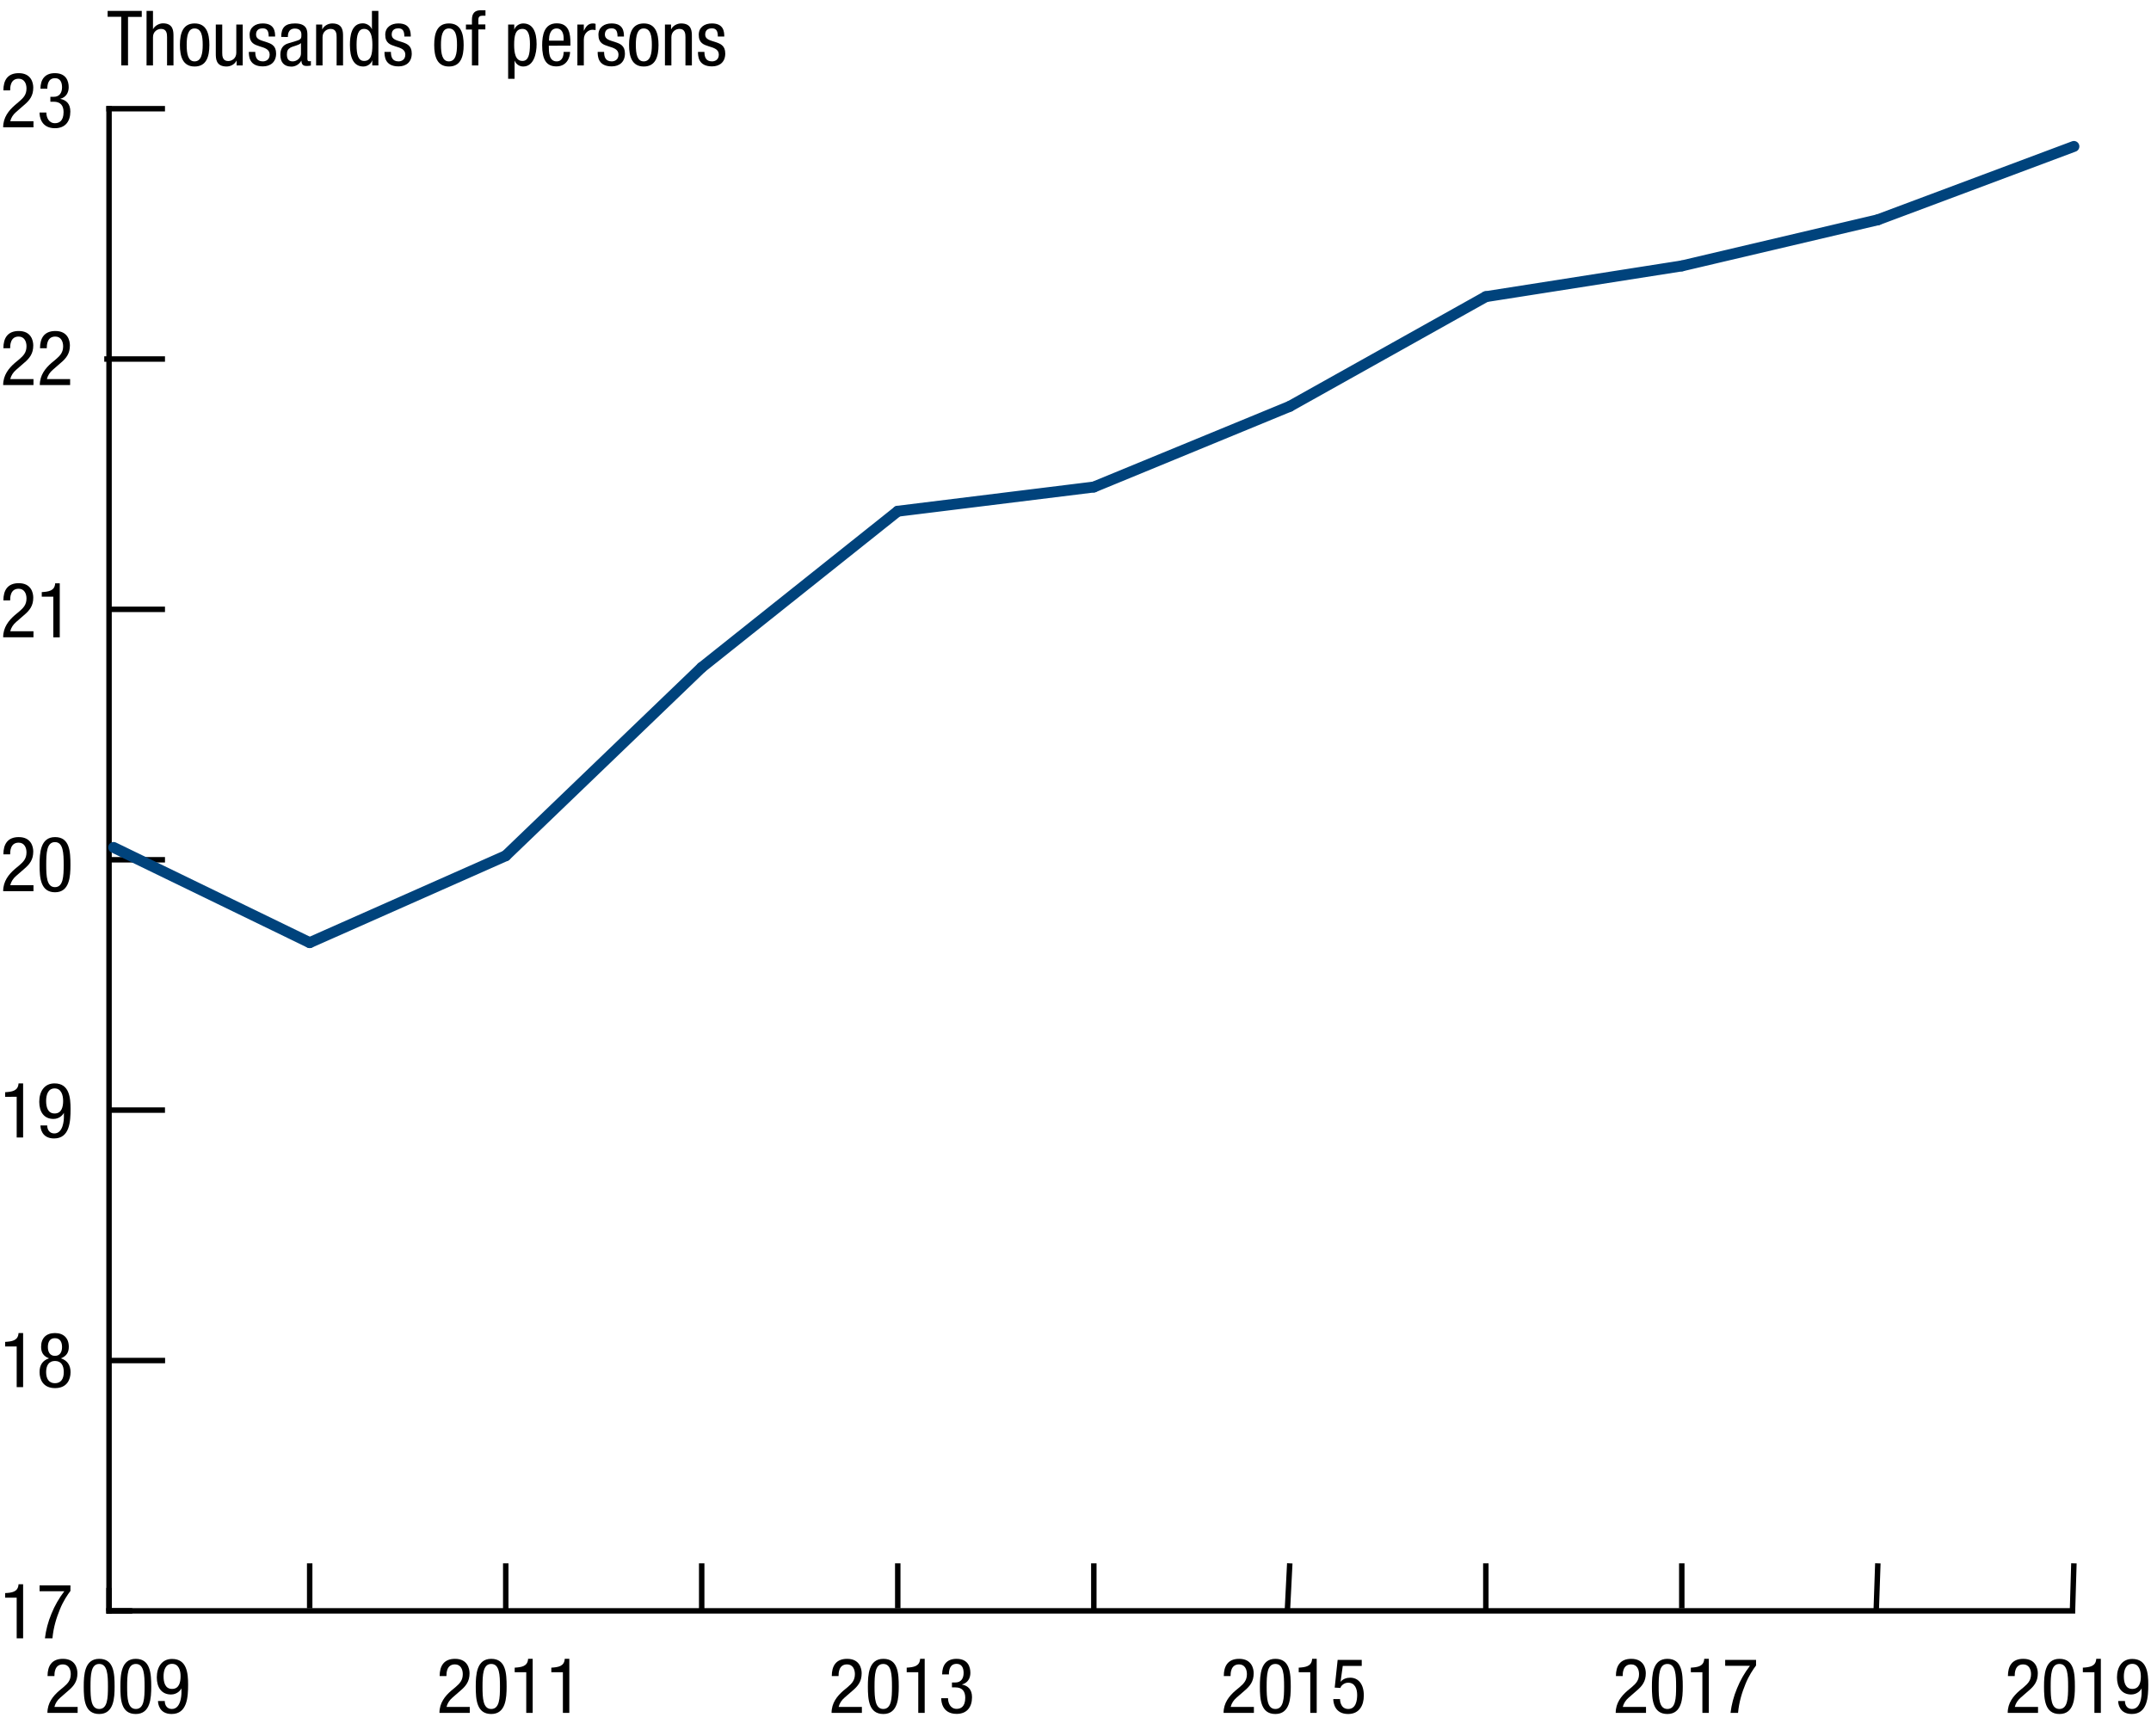 <?xml version="1.0" encoding="utf-8"?>
<!-- Generator: Adobe Illustrator 22.1.0, SVG Export Plug-In . SVG Version: 6.00 Build 0)  -->
<svg version="1.1" id="new" xmlns="http://www.w3.org/2000/svg" xmlns:xlink="http://www.w3.org/1999/xlink" x="0px" y="0px"
	 viewBox="0 0 197.26 159.24" style="enable-background:new 0 0 197.26 159.24;" xml:space="preserve">
<style type="text/css">
	.st0{fill:none;stroke:#000000;stroke-width:0.5;stroke-linecap:square;stroke-miterlimit:10;}
	.st1{fill:none;stroke:#000000;stroke-width:0.5;stroke-miterlimit:10;}
	.st2{fill-rule:evenodd;clip-rule:evenodd;fill:none;}
	.st3{fill:none;stroke:#00437C;stroke-linecap:round;stroke-miterlimit:10;}
</style>
<g>
	<line class="st0" x1="10.01" y1="147.75" x2="190.06" y2="147.75"/>
	<g>
		<g>
			<line class="st1" x1="10" y1="147.75" x2="10" y2="145.64"/>
			<line class="st1" x1="28.4" y1="147.52" x2="28.4" y2="143.39"/>
			<line class="st1" x1="46.38" y1="147.75" x2="46.38" y2="143.39"/>
			<line class="st1" x1="64.35" y1="147.75" x2="64.35" y2="143.39"/>
			<line class="st1" x1="82.33" y1="147.52" x2="82.33" y2="143.39"/>
			<line class="st1" x1="100.31" y1="147.75" x2="100.31" y2="143.39"/>
			<line class="st1" x1="118.06" y1="147.75" x2="118.28" y2="143.39"/>
			<line class="st1" x1="136.26" y1="147.75" x2="136.26" y2="143.39"/>
			<line class="st1" x1="154.23" y1="147.52" x2="154.23" y2="143.39"/>
			<line class="st1" x1="172.06" y1="147.75" x2="172.21" y2="143.39"/>
			<line class="st1" x1="190.06" y1="147.75" x2="190.19" y2="143.39"/>
			<line class="st2" x1="191.08" y1="145.55" x2="191.08" y2="143.44"/>
		</g>
		<g>
		</g>
	</g>
</g>
<g>
	<g>
		<g>
			<path d="M0.47,146.12c0.62-0.03,1.19-0.1,1.23-0.81h0.42v4.96H1.53v-3.73H0.47V146.12z"/>
			<path d="M3.63,145.41h2.83v0.51c-0.27,0.36-0.67,0.95-0.97,1.7c-0.31,0.76-0.59,1.63-0.68,2.65H4.12
				c0.09-0.76,0.29-1.52,0.6-2.26c0.3-0.74,0.69-1.42,1.18-2.06H3.63V145.41z"/>
		</g>
		<g>
			<path d="M0.47,123.08c0.62-0.04,1.19-0.11,1.23-0.81h0.42v4.96H1.53v-3.73H0.47V123.08z"/>
			<path d="M4.49,124.59c-0.5-0.2-0.72-0.52-0.72-1.06c0-0.81,0.48-1.26,1.27-1.26c0.79,0,1.27,0.46,1.27,1.26
				c0,0.53-0.22,0.85-0.72,1.06c0.58,0.19,0.88,0.62,0.88,1.27c0,0.65-0.31,1.46-1.42,1.46c-1.11,0-1.42-0.81-1.42-1.46
				C3.62,125.21,3.91,124.78,4.49,124.59z M5.04,126.87c0.57,0,0.81-0.43,0.81-1.02s-0.23-1.02-0.81-1.02
				c-0.57,0-0.81,0.43-0.81,1.02S4.47,126.87,5.04,126.87z M4.39,123.55c0,0.47,0.2,0.81,0.65,0.81c0.45,0,0.65-0.34,0.65-0.81
				c0-0.48-0.2-0.81-0.65-0.81C4.59,122.73,4.39,123.07,4.39,123.55z"/>
		</g>
		<g>
			<path d="M0.47,100.18c0.62-0.04,1.19-0.11,1.23-0.81h0.42v4.96H1.53v-3.73H0.47V100.18z"/>
			<path d="M4.33,103.23c0,0.41,0.23,0.73,0.65,0.73c0.82,0,0.88-1.24,0.88-1.49v-0.39H5.85c-0.09,0.19-0.41,0.55-0.95,0.55
				c-0.86,0-1.3-0.64-1.3-1.57c0-0.96,0.48-1.69,1.4-1.69c1.37,0,1.47,1.33,1.47,2.35c0,1.13-0.07,2.7-1.51,2.7
				c-1.15,0-1.25-0.96-1.25-1.19H4.33z M5.01,99.83c-0.62,0-0.78,0.62-0.78,1.15c0,0.52,0.13,1.15,0.78,1.15s0.78-0.62,0.78-1.15
				C5.79,100.45,5.62,99.83,5.01,99.83z"/>
		</g>
		<g>
			<path d="M3.07,81.74H0.29c0-0.92,0.52-1.55,1.07-2.03l0.41-0.34c0.4-0.34,0.66-0.64,0.66-1.19c0-0.42-0.19-0.89-0.72-0.89
				c-0.76,0-0.78,0.79-0.78,1.07H0.31c0-0.93,0.39-1.58,1.41-1.58c1.15,0,1.33,0.9,1.33,1.32c0,0.75-0.32,1.17-0.87,1.63l-0.7,0.61
				c-0.27,0.23-0.46,0.52-0.54,0.85h2.13V81.74z"/>
			<path d="M3.63,79.33c0-1.09,0.07-2.55,1.42-2.55s1.41,1.34,1.41,2.55c0,1.04-0.07,2.51-1.41,2.51S3.63,80.5,3.63,79.33z
				 M5.04,81.37c0.76,0,0.8-1,0.8-2.04c0-1.09-0.04-2.09-0.8-2.09c-0.76,0-0.8,0.99-0.8,2.09C4.24,80.37,4.28,81.37,5.04,81.37z"/>
		</g>
		<g>
			<path d="M3.07,58.45H0.29c0-0.92,0.52-1.55,1.07-2.03l0.41-0.34c0.4-0.34,0.66-0.64,0.66-1.19c0-0.42-0.19-0.89-0.72-0.89
				c-0.76,0-0.78,0.79-0.78,1.07H0.31c0-0.93,0.39-1.58,1.41-1.58c1.15,0,1.33,0.9,1.33,1.32c0,0.75-0.32,1.17-0.87,1.63l-0.7,0.61
				c-0.27,0.23-0.46,0.52-0.54,0.85h2.13V58.45z"/>
			<path d="M3.83,54.31c0.62-0.04,1.19-0.11,1.23-0.81h0.42v4.96H4.89v-3.73H3.83V54.31z"/>
		</g>
		<g>
			<path d="M3.07,35.32H0.29c0-0.92,0.52-1.55,1.07-2.03l0.41-0.34c0.4-0.34,0.66-0.64,0.66-1.19c0-0.42-0.19-0.89-0.72-0.89
				c-0.76,0-0.78,0.79-0.78,1.07H0.31c0-0.93,0.39-1.58,1.41-1.58c1.15,0,1.33,0.9,1.33,1.32c0,0.75-0.32,1.17-0.87,1.63l-0.7,0.61
				c-0.27,0.23-0.46,0.52-0.54,0.85h2.13V35.32z"/>
			<path d="M6.43,35.32H3.65c0-0.92,0.52-1.55,1.07-2.03l0.41-0.34c0.4-0.34,0.66-0.64,0.66-1.19c0-0.42-0.19-0.89-0.72-0.89
				c-0.76,0-0.78,0.79-0.78,1.07H3.67c0-0.93,0.39-1.58,1.41-1.58c1.15,0,1.33,0.9,1.33,1.32c0,0.75-0.32,1.17-0.87,1.63l-0.7,0.61
				c-0.27,0.23-0.46,0.52-0.54,0.85h2.13V35.32z"/>
		</g>
		<g>
			<path d="M3.07,11.68H0.29c0-0.92,0.52-1.55,1.07-2.03L1.77,9.3c0.4-0.34,0.66-0.64,0.66-1.19c0-0.42-0.19-0.89-0.72-0.89
				c-0.76,0-0.78,0.79-0.78,1.07H0.31c0-0.93,0.39-1.58,1.41-1.58c1.15,0,1.33,0.9,1.33,1.32c0,0.75-0.32,1.17-0.87,1.63l-0.7,0.61
				c-0.27,0.23-0.46,0.52-0.54,0.85h2.13V11.68z"/>
			<path d="M4.62,8.88h0.31c0.53,0,0.76-0.38,0.76-0.88c0-0.45-0.17-0.83-0.64-0.83c-0.64,0-0.71,0.61-0.71,0.97H3.71
				c0-0.84,0.4-1.43,1.32-1.43c1.04,0,1.27,0.73,1.27,1.29c0,0.5-0.25,0.93-0.77,1.06v0.01c0.56,0.11,0.92,0.46,0.92,1.16
				c0,0.9-0.46,1.53-1.41,1.53c-1.33,0-1.41-1.16-1.41-1.38v-0.06h0.62c0,0.46,0.23,0.98,0.79,0.98c0.36,0,0.79-0.18,0.79-1.02
				c0-0.59-0.28-0.95-0.9-0.95H4.62V8.88z"/>
		</g>
	</g>
	<line class="st0" x1="10" y1="147.75" x2="10" y2="9.97"/>
	<g>
		<g>
			<line class="st0" x1="10" y1="147.75" x2="11.88" y2="147.75"/>
			<line class="st0" x1="10.31" y1="124.79" x2="14.89" y2="124.79"/>
			<line class="st0" x1="10.06" y1="101.82" x2="14.88" y2="101.82"/>
			<line class="st0" x1="10.06" y1="78.86" x2="14.88" y2="78.86"/>
			<line class="st0" x1="10.06" y1="55.89" x2="14.88" y2="55.89"/>
			<line class="st0" x1="9.81" y1="32.93" x2="14.88" y2="32.93"/>
			<line class="st0" x1="10" y1="9.97" x2="14.88" y2="9.97"/>
		</g>
		<g>
		</g>
	</g>
</g>
<g>
	<g>
		<g>
			<line class="st3" x1="28.4" y1="86.46" x2="10.42" y2="77.73"/>
			<line class="st3" x1="46.38" y1="78.49" x2="28.4" y2="86.46"/>
			<line class="st3" x1="64.35" y1="61.22" x2="46.38" y2="78.49"/>
			<line class="st3" x1="82.33" y1="46.89" x2="64.35" y2="61.22"/>
			<line class="st3" x1="100.31" y1="44.67" x2="82.33" y2="46.89"/>
			<line class="st3" x1="118.28" y1="37.27" x2="100.31" y2="44.67"/>
			<line class="st3" x1="136.26" y1="27.21" x2="118.28" y2="37.27"/>
			<line class="st3" x1="154.23" y1="24.39" x2="136.26" y2="27.21"/>
			<line class="st3" x1="172.21" y1="20.16" x2="154.23" y2="24.39"/>
			<line class="st3" x1="190.19" y1="13.43" x2="172.21" y2="20.16"/>
		</g>
	</g>
</g>
<g>
	<g>
	</g>
</g>
<g>
	<g>
		<path d="M186.89,157.11h-2.77c0-0.92,0.52-1.55,1.07-2.03l0.41-0.34c0.4-0.34,0.66-0.64,0.66-1.19c0-0.42-0.19-0.89-0.72-0.89
			c-0.76,0-0.78,0.79-0.78,1.07h-0.62c0-0.93,0.39-1.58,1.41-1.58c1.15,0,1.33,0.9,1.33,1.32c0,0.75-0.32,1.17-0.87,1.63l-0.7,0.61
			c-0.27,0.23-0.46,0.52-0.54,0.85h2.13V157.11z"/>
		<path d="M187.45,154.7c0-1.09,0.07-2.55,1.42-2.55s1.41,1.34,1.41,2.55c0,1.04-0.07,2.51-1.41,2.51S187.45,155.88,187.45,154.7z
			 M188.86,156.75c0.76,0,0.8-1,0.8-2.04c0-1.09-0.04-2.09-0.8-2.09c-0.76,0-0.8,0.99-0.8,2.09
			C188.06,155.75,188.1,156.75,188.86,156.75z"/>
		<path d="M191.01,152.96c0.62-0.04,1.19-0.11,1.23-0.81h0.42v4.96h-0.59v-3.73h-1.06V152.96z"/>
		<path d="M194.87,156.02c0,0.41,0.23,0.73,0.65,0.73c0.82,0,0.88-1.24,0.88-1.49v-0.39h-0.01c-0.09,0.19-0.41,0.55-0.95,0.55
			c-0.86,0-1.3-0.64-1.3-1.57c0-0.96,0.48-1.69,1.4-1.69c1.37,0,1.47,1.33,1.47,2.35c0,1.13-0.07,2.7-1.51,2.7
			c-1.15,0-1.25-0.96-1.25-1.19H194.87z M195.55,152.61c-0.62,0-0.78,0.62-0.78,1.15c0,0.52,0.13,1.15,0.78,1.15
			s0.78-0.62,0.78-1.15C196.33,153.24,196.16,152.61,195.55,152.61z"/>
	</g>
	<g>
	</g>
	<g>
		<path d="M150.94,157.11h-2.77c0-0.92,0.52-1.55,1.07-2.03l0.41-0.34c0.4-0.34,0.66-0.64,0.66-1.19c0-0.42-0.19-0.89-0.72-0.89
			c-0.76,0-0.78,0.79-0.78,1.07h-0.62c0-0.93,0.39-1.58,1.41-1.58c1.15,0,1.33,0.9,1.33,1.32c0,0.75-0.32,1.17-0.87,1.63l-0.7,0.61
			c-0.27,0.23-0.46,0.52-0.54,0.85h2.13V157.11z"/>
		<path d="M151.49,154.7c0-1.09,0.07-2.55,1.42-2.55s1.41,1.34,1.41,2.55c0,1.04-0.07,2.51-1.41,2.51S151.49,155.88,151.49,154.7z
			 M152.91,156.75c0.76,0,0.8-1,0.8-2.04c0-1.09-0.04-2.09-0.8-2.09c-0.76,0-0.8,0.99-0.8,2.09
			C152.11,155.75,152.15,156.75,152.91,156.75z"/>
		<path d="M155.06,152.96c0.62-0.04,1.19-0.11,1.23-0.81h0.42v4.96h-0.59v-3.73h-1.06V152.96z"/>
		<path d="M158.21,152.25h2.83v0.51c-0.27,0.36-0.67,0.95-0.97,1.7c-0.31,0.76-0.59,1.63-0.68,2.65h-0.69
			c0.09-0.76,0.29-1.52,0.6-2.26c0.3-0.74,0.69-1.42,1.18-2.06h-2.27V152.25z"/>
	</g>
	<g>
	</g>
	<g>
		<path d="M114.98,157.11h-2.77c0-0.92,0.52-1.55,1.07-2.03l0.41-0.34c0.4-0.34,0.66-0.64,0.66-1.19c0-0.42-0.19-0.89-0.72-0.89
			c-0.76,0-0.78,0.79-0.78,1.07h-0.62c0-0.93,0.39-1.58,1.41-1.58c1.15,0,1.33,0.9,1.33,1.32c0,0.75-0.32,1.17-0.87,1.63l-0.7,0.61
			c-0.27,0.23-0.46,0.52-0.54,0.85h2.13V157.11z"/>
		<path d="M115.54,154.7c0-1.09,0.07-2.55,1.42-2.55s1.41,1.34,1.41,2.55c0,1.04-0.07,2.51-1.41,2.51S115.54,155.88,115.54,154.7z
			 M116.96,156.75c0.76,0,0.8-1,0.8-2.04c0-1.09-0.04-2.09-0.8-2.09c-0.76,0-0.8,0.99-0.8,2.09
			C116.16,155.75,116.2,156.75,116.96,156.75z"/>
		<path d="M119.1,152.96c0.62-0.04,1.19-0.11,1.23-0.81h0.42v4.96h-0.59v-3.73h-1.06V152.96z"/>
		<path d="M122.67,152.25h2.21v0.55h-1.74l-0.2,1.44l0.01,0.01c0.2-0.25,0.53-0.37,0.87-0.37c0.75,0,1.25,0.59,1.25,1.63
			c0,0.92-0.41,1.7-1.44,1.7c-1.18,0-1.36-0.97-1.36-1.37h0.62c0,0.26,0.1,0.91,0.76,0.91c0.7,0,0.81-0.78,0.81-1.29
			c0-0.55-0.2-1.12-0.83-1.12c-0.43,0-0.7,0.36-0.7,0.48l-0.53-0.03L122.67,152.25z"/>
	</g>
	<g>
	</g>
	<g>
		<path d="M79.03,157.11h-2.77c0-0.92,0.52-1.55,1.07-2.03l0.41-0.34c0.4-0.34,0.66-0.64,0.66-1.19c0-0.42-0.19-0.89-0.72-0.89
			c-0.76,0-0.78,0.79-0.78,1.07h-0.62c0-0.93,0.39-1.58,1.41-1.58c1.15,0,1.33,0.9,1.33,1.32c0,0.75-0.32,1.17-0.87,1.63l-0.7,0.61
			c-0.27,0.23-0.46,0.52-0.54,0.85h2.13V157.11z"/>
		<path d="M79.59,154.7c0-1.09,0.07-2.55,1.42-2.55s1.41,1.34,1.41,2.55c0,1.04-0.07,2.51-1.41,2.51S79.59,155.88,79.59,154.7z
			 M81,156.75c0.76,0,0.8-1,0.8-2.04c0-1.09-0.04-2.09-0.8-2.09c-0.76,0-0.8,0.99-0.8,2.09C80.2,155.75,80.25,156.75,81,156.75z"/>
		<path d="M83.15,152.96c0.62-0.04,1.19-0.11,1.23-0.81h0.42v4.96h-0.59v-3.73h-1.06V152.96z"/>
		<path d="M87.3,154.32h0.31c0.53,0,0.76-0.38,0.76-0.88c0-0.45-0.17-0.83-0.64-0.83c-0.64,0-0.71,0.61-0.71,0.97h-0.62
			c0-0.84,0.4-1.43,1.32-1.43c1.04,0,1.27,0.73,1.27,1.29c0,0.5-0.25,0.93-0.77,1.06v0.01c0.56,0.11,0.92,0.46,0.92,1.16
			c0,0.9-0.46,1.53-1.41,1.53c-1.33,0-1.41-1.16-1.41-1.38v-0.06h0.62c0,0.46,0.23,0.98,0.79,0.98c0.36,0,0.79-0.18,0.79-1.02
			c0-0.59-0.28-0.95-0.9-0.95H87.3V154.32z"/>
	</g>
	<g>
	</g>
	<g>
		<path d="M43.08,157.11H40.3c0-0.92,0.52-1.55,1.07-2.03l0.41-0.34c0.4-0.34,0.66-0.64,0.66-1.19c0-0.42-0.19-0.89-0.72-0.89
			c-0.76,0-0.78,0.79-0.78,1.07h-0.62c0-0.93,0.39-1.58,1.41-1.58c1.15,0,1.33,0.9,1.33,1.32c0,0.75-0.32,1.17-0.87,1.63l-0.7,0.61
			c-0.27,0.23-0.46,0.52-0.54,0.85h2.13V157.11z"/>
		<path d="M43.63,154.7c0-1.09,0.07-2.55,1.42-2.55s1.41,1.34,1.41,2.55c0,1.04-0.07,2.51-1.41,2.51S43.63,155.88,43.63,154.7z
			 M45.05,156.75c0.76,0,0.8-1,0.8-2.04c0-1.09-0.04-2.09-0.8-2.09c-0.76,0-0.8,0.99-0.8,2.09
			C44.25,155.75,44.29,156.75,45.05,156.75z"/>
		<path d="M47.2,152.96c0.62-0.04,1.19-0.11,1.23-0.81h0.42v4.96h-0.59v-3.73H47.2V152.96z"/>
		<path d="M50.56,152.96c0.62-0.04,1.19-0.11,1.23-0.81h0.42v4.96h-0.59v-3.73h-1.06V152.96z"/>
	</g>
	<g>
	</g>
	<g>
		<path d="M7.12,157.11H4.35c0-0.92,0.52-1.55,1.07-2.03l0.41-0.34c0.4-0.34,0.66-0.64,0.66-1.19c0-0.42-0.19-0.89-0.72-0.89
			c-0.76,0-0.78,0.79-0.78,1.07H4.36c0-0.93,0.39-1.58,1.41-1.58c1.15,0,1.33,0.9,1.33,1.32c0,0.75-0.32,1.17-0.87,1.63l-0.7,0.61
			c-0.27,0.23-0.46,0.52-0.54,0.85h2.13V157.11z"/>
		<path d="M7.68,154.7c0-1.09,0.07-2.55,1.42-2.55s1.41,1.34,1.41,2.55c0,1.04-0.07,2.51-1.41,2.51S7.68,155.88,7.68,154.7z
			 M9.1,156.75c0.76,0,0.8-1,0.8-2.04c0-1.09-0.04-2.09-0.8-2.09c-0.76,0-0.8,0.99-0.8,2.09C8.3,155.75,8.34,156.75,9.1,156.75z"/>
		<path d="M11.04,154.7c0-1.09,0.07-2.55,1.41-2.55s1.42,1.34,1.42,2.55c0,1.04-0.07,2.51-1.42,2.51S11.04,155.88,11.04,154.7z
			 M12.46,156.75c0.76,0,0.8-1,0.8-2.04c0-1.09-0.04-2.09-0.8-2.09c-0.76,0-0.8,0.99-0.8,2.09
			C11.66,155.75,11.7,156.75,12.46,156.75z"/>
		<path d="M15.11,156.02c0,0.41,0.23,0.73,0.65,0.73c0.82,0,0.88-1.24,0.88-1.49v-0.39h-0.01c-0.09,0.19-0.41,0.55-0.95,0.55
			c-0.86,0-1.3-0.64-1.3-1.57c0-0.96,0.48-1.69,1.4-1.69c1.37,0,1.47,1.33,1.47,2.35c0,1.13-0.07,2.7-1.51,2.7
			c-1.15,0-1.25-0.96-1.25-1.19H15.11z M15.78,152.61c-0.62,0-0.78,0.62-0.78,1.15c0,0.52,0.13,1.15,0.78,1.15s0.78-0.62,0.78-1.15
			C16.57,153.24,16.4,152.61,15.78,152.61z"/>
	</g>
</g>
<g>
	<path d="M11.74,6h-0.62V1.54H9.87V1H13v0.55h-1.26V6z"/>
	<path d="M13.44,1h0.59v1.67h0.01c0.15-0.31,0.57-0.53,0.9-0.53c0.97,0,0.97,0.74,0.97,1.19V6h-0.59V3.41
		c0-0.29-0.02-0.76-0.55-0.76c-0.31,0-0.74,0.22-0.74,0.76V6h-0.59V1z"/>
	<path d="M17.85,2.15c1.09,0,1.35,0.92,1.35,1.98S18.93,6.1,17.85,6.1c-1.09,0-1.35-0.92-1.35-1.98S16.77,2.15,17.85,2.15z
		 M18.59,4.12c0-0.81-0.11-1.51-0.75-1.51c-0.6,0-0.72,0.7-0.72,1.51s0.12,1.51,0.72,1.51C18.46,5.63,18.59,4.93,18.59,4.12z"/>
	<path d="M22.26,6H21.7V5.56h-0.01C21.53,5.9,21.14,6.1,20.78,6.1c-0.99,0-0.99-0.74-0.99-1.19V2.25h0.59v2.59
		c0,0.29,0.02,0.76,0.55,0.76c0.31,0,0.74-0.22,0.74-0.76V2.25h0.59V6z"/>
	<path d="M24.64,3.34c0-0.48-0.13-0.74-0.55-0.74c-0.19,0-0.61,0.05-0.61,0.57c0,0.45,0.46,0.53,0.92,0.68
		c0.45,0.15,0.92,0.31,0.92,1.06c0,0.78-0.51,1.18-1.21,1.18c-1.27,0-1.29-0.95-1.29-1.33h0.59c0,0.46,0.12,0.87,0.7,0.87
		c0.19,0,0.62-0.09,0.62-0.62c0-0.5-0.47-0.62-0.92-0.76c-0.46-0.15-0.92-0.29-0.92-1.06c0-0.7,0.55-1.04,1.2-1.04
		c1.09,0,1.14,0.76,1.14,1.2H24.64z"/>
	<path d="M25.79,3.38c0-0.85,0.36-1.23,1.26-1.23c1.14,0,1.14,0.69,1.14,1.08v2.09c0,0.16-0.01,0.3,0.18,0.3
		c0.08,0,0.11-0.01,0.14-0.03v0.42c-0.05,0.01-0.2,0.04-0.34,0.04c-0.22,0-0.51,0-0.53-0.48h-0.01c-0.19,0.34-0.55,0.54-0.9,0.54
		c-0.7,0-1.02-0.42-1.02-1.09c0-0.53,0.22-0.89,0.71-1.04l0.79-0.24c0.43-0.13,0.43-0.26,0.43-0.57c0-0.36-0.21-0.55-0.6-0.55
		c-0.64,0-0.64,0.6-0.64,0.74v0.03H25.79z M27.6,3.95c-0.23,0.23-0.74,0.27-1,0.44c-0.19,0.12-0.29,0.27-0.29,0.6
		c0,0.38,0.13,0.64,0.53,0.64c0.39,0,0.76-0.32,0.76-0.71V3.95z"/>
	<path d="M28.99,2.25h0.56v0.44h0.01c0.16-0.34,0.55-0.54,0.91-0.54c0.99,0,0.99,0.74,0.99,1.19V6h-0.59V3.41
		c0-0.29-0.02-0.76-0.55-0.76c-0.31,0-0.74,0.22-0.74,0.76V6h-0.59V2.25z"/>
	<path d="M34.7,6h-0.56V5.54h-0.01c-0.08,0.28-0.41,0.56-0.81,0.56c-0.89,0-1.23-0.8-1.23-1.98c0-0.78,0.12-1.98,1.18-1.98
		c0.34,0,0.69,0.2,0.83,0.53h0.01V1h0.59V6z M33.39,5.59c0.64,0,0.76-0.61,0.76-1.47c0-0.73-0.12-1.47-0.76-1.47
		c-0.54,0-0.69,0.57-0.69,1.47S32.85,5.59,33.39,5.59z"/>
	<path d="M37.08,3.34c0-0.48-0.13-0.74-0.55-0.74c-0.19,0-0.61,0.05-0.61,0.57c0,0.45,0.46,0.53,0.92,0.68
		c0.45,0.15,0.92,0.31,0.92,1.06c0,0.78-0.51,1.18-1.21,1.18c-1.27,0-1.29-0.95-1.29-1.33h0.59c0,0.46,0.12,0.87,0.7,0.87
		c0.19,0,0.62-0.09,0.62-0.62c0-0.5-0.47-0.62-0.92-0.76c-0.46-0.15-0.92-0.29-0.92-1.06c0-0.7,0.55-1.04,1.2-1.04
		c1.09,0,1.14,0.76,1.14,1.2H37.08z"/>
	<path d="M41.17,2.15c1.09,0,1.35,0.92,1.35,1.98S42.25,6.1,41.17,6.1c-1.09,0-1.35-0.92-1.35-1.98S40.08,2.15,41.17,2.15z
		 M41.91,4.12c0-0.81-0.11-1.51-0.75-1.51c-0.6,0-0.72,0.7-0.72,1.51s0.12,1.51,0.72,1.51C41.78,5.63,41.91,4.93,41.91,4.12z"/>
	<path d="M43.28,2.71h-0.55V2.25h0.55V1.8c0-0.57,0.25-0.86,0.81-0.86h0.43v0.5h-0.27c-0.25,0-0.38,0.1-0.38,0.36v0.44h0.64v0.46
		h-0.64V6h-0.59V2.71z"/>
	<path d="M46.6,2.25h0.56v0.46h0.01c0.08-0.28,0.41-0.56,0.81-0.56c0.89,0,1.23,0.78,1.23,1.9c0,0.85-0.25,2.05-1.23,2.05
		c-0.34,0-0.65-0.2-0.78-0.53h-0.01v1.66H46.6V2.25z M47.91,5.59c0.54,0,0.69-0.57,0.69-1.54c0-0.83-0.15-1.4-0.69-1.4
		c-0.64,0-0.76,0.61-0.76,1.47C47.15,4.85,47.27,5.59,47.91,5.59z"/>
	<path d="M50.33,4.19c0,0.58,0,1.44,0.72,1.44c0.56,0,0.64-0.58,0.64-0.87h0.59c0,0.4-0.23,1.33-1.26,1.33
		c-0.92,0-1.3-0.63-1.3-1.93c0-0.93,0.18-2.02,1.34-2.02c1.15,0,1.25,0.99,1.25,1.81v0.24H50.33z M51.69,3.73v-0.2
		c0-0.42-0.13-0.92-0.65-0.92c-0.62,0-0.69,0.76-0.69,0.98v0.14H51.69z"/>
	<path d="M52.95,2.25h0.59v0.56h0.01c0.17-0.36,0.39-0.66,0.81-0.66c0.12,0,0.2,0.01,0.26,0.04v0.57c-0.06-0.01-0.13-0.03-0.31-0.03
		c-0.29,0-0.77,0.27-0.77,0.89V6h-0.59V2.25z"/>
	<path d="M56.63,3.34c0-0.48-0.13-0.74-0.55-0.74c-0.19,0-0.61,0.05-0.61,0.57c0,0.45,0.46,0.53,0.92,0.68
		c0.45,0.15,0.92,0.31,0.92,1.06c0,0.78-0.51,1.18-1.21,1.18c-1.27,0-1.29-0.95-1.29-1.33h0.59c0,0.46,0.12,0.87,0.7,0.87
		c0.19,0,0.62-0.09,0.62-0.62c0-0.5-0.47-0.62-0.92-0.76c-0.46-0.15-0.92-0.29-0.92-1.06c0-0.7,0.55-1.04,1.2-1.04
		c1.09,0,1.14,0.76,1.14,1.2H56.63z"/>
	<path d="M59.04,2.15c1.09,0,1.35,0.92,1.35,1.98S60.12,6.1,59.04,6.1c-1.09,0-1.35-0.92-1.35-1.98S57.96,2.15,59.04,2.15z
		 M59.78,4.12c0-0.81-0.11-1.51-0.75-1.51c-0.6,0-0.72,0.7-0.72,1.51s0.12,1.51,0.72,1.51C59.65,5.63,59.78,4.93,59.78,4.12z"/>
	<path d="M60.98,2.25h0.56v0.44h0.01c0.16-0.34,0.55-0.54,0.91-0.54c0.99,0,0.99,0.74,0.99,1.19V6h-0.59V3.41
		c0-0.29-0.02-0.76-0.55-0.76c-0.31,0-0.74,0.22-0.74,0.76V6h-0.59V2.25z"/>
	<path d="M65.83,3.34c0-0.48-0.13-0.74-0.55-0.74c-0.19,0-0.61,0.05-0.61,0.57c0,0.45,0.46,0.53,0.92,0.68
		c0.45,0.15,0.92,0.31,0.92,1.06c0,0.78-0.51,1.18-1.21,1.18c-1.27,0-1.29-0.95-1.29-1.33h0.59c0,0.46,0.12,0.87,0.7,0.87
		c0.19,0,0.62-0.09,0.62-0.62c0-0.5-0.47-0.62-0.92-0.76c-0.46-0.15-0.92-0.29-0.92-1.06c0-0.7,0.55-1.04,1.2-1.04
		c1.09,0,1.14,0.76,1.14,1.2H65.83z"/>
</g>
</svg>
